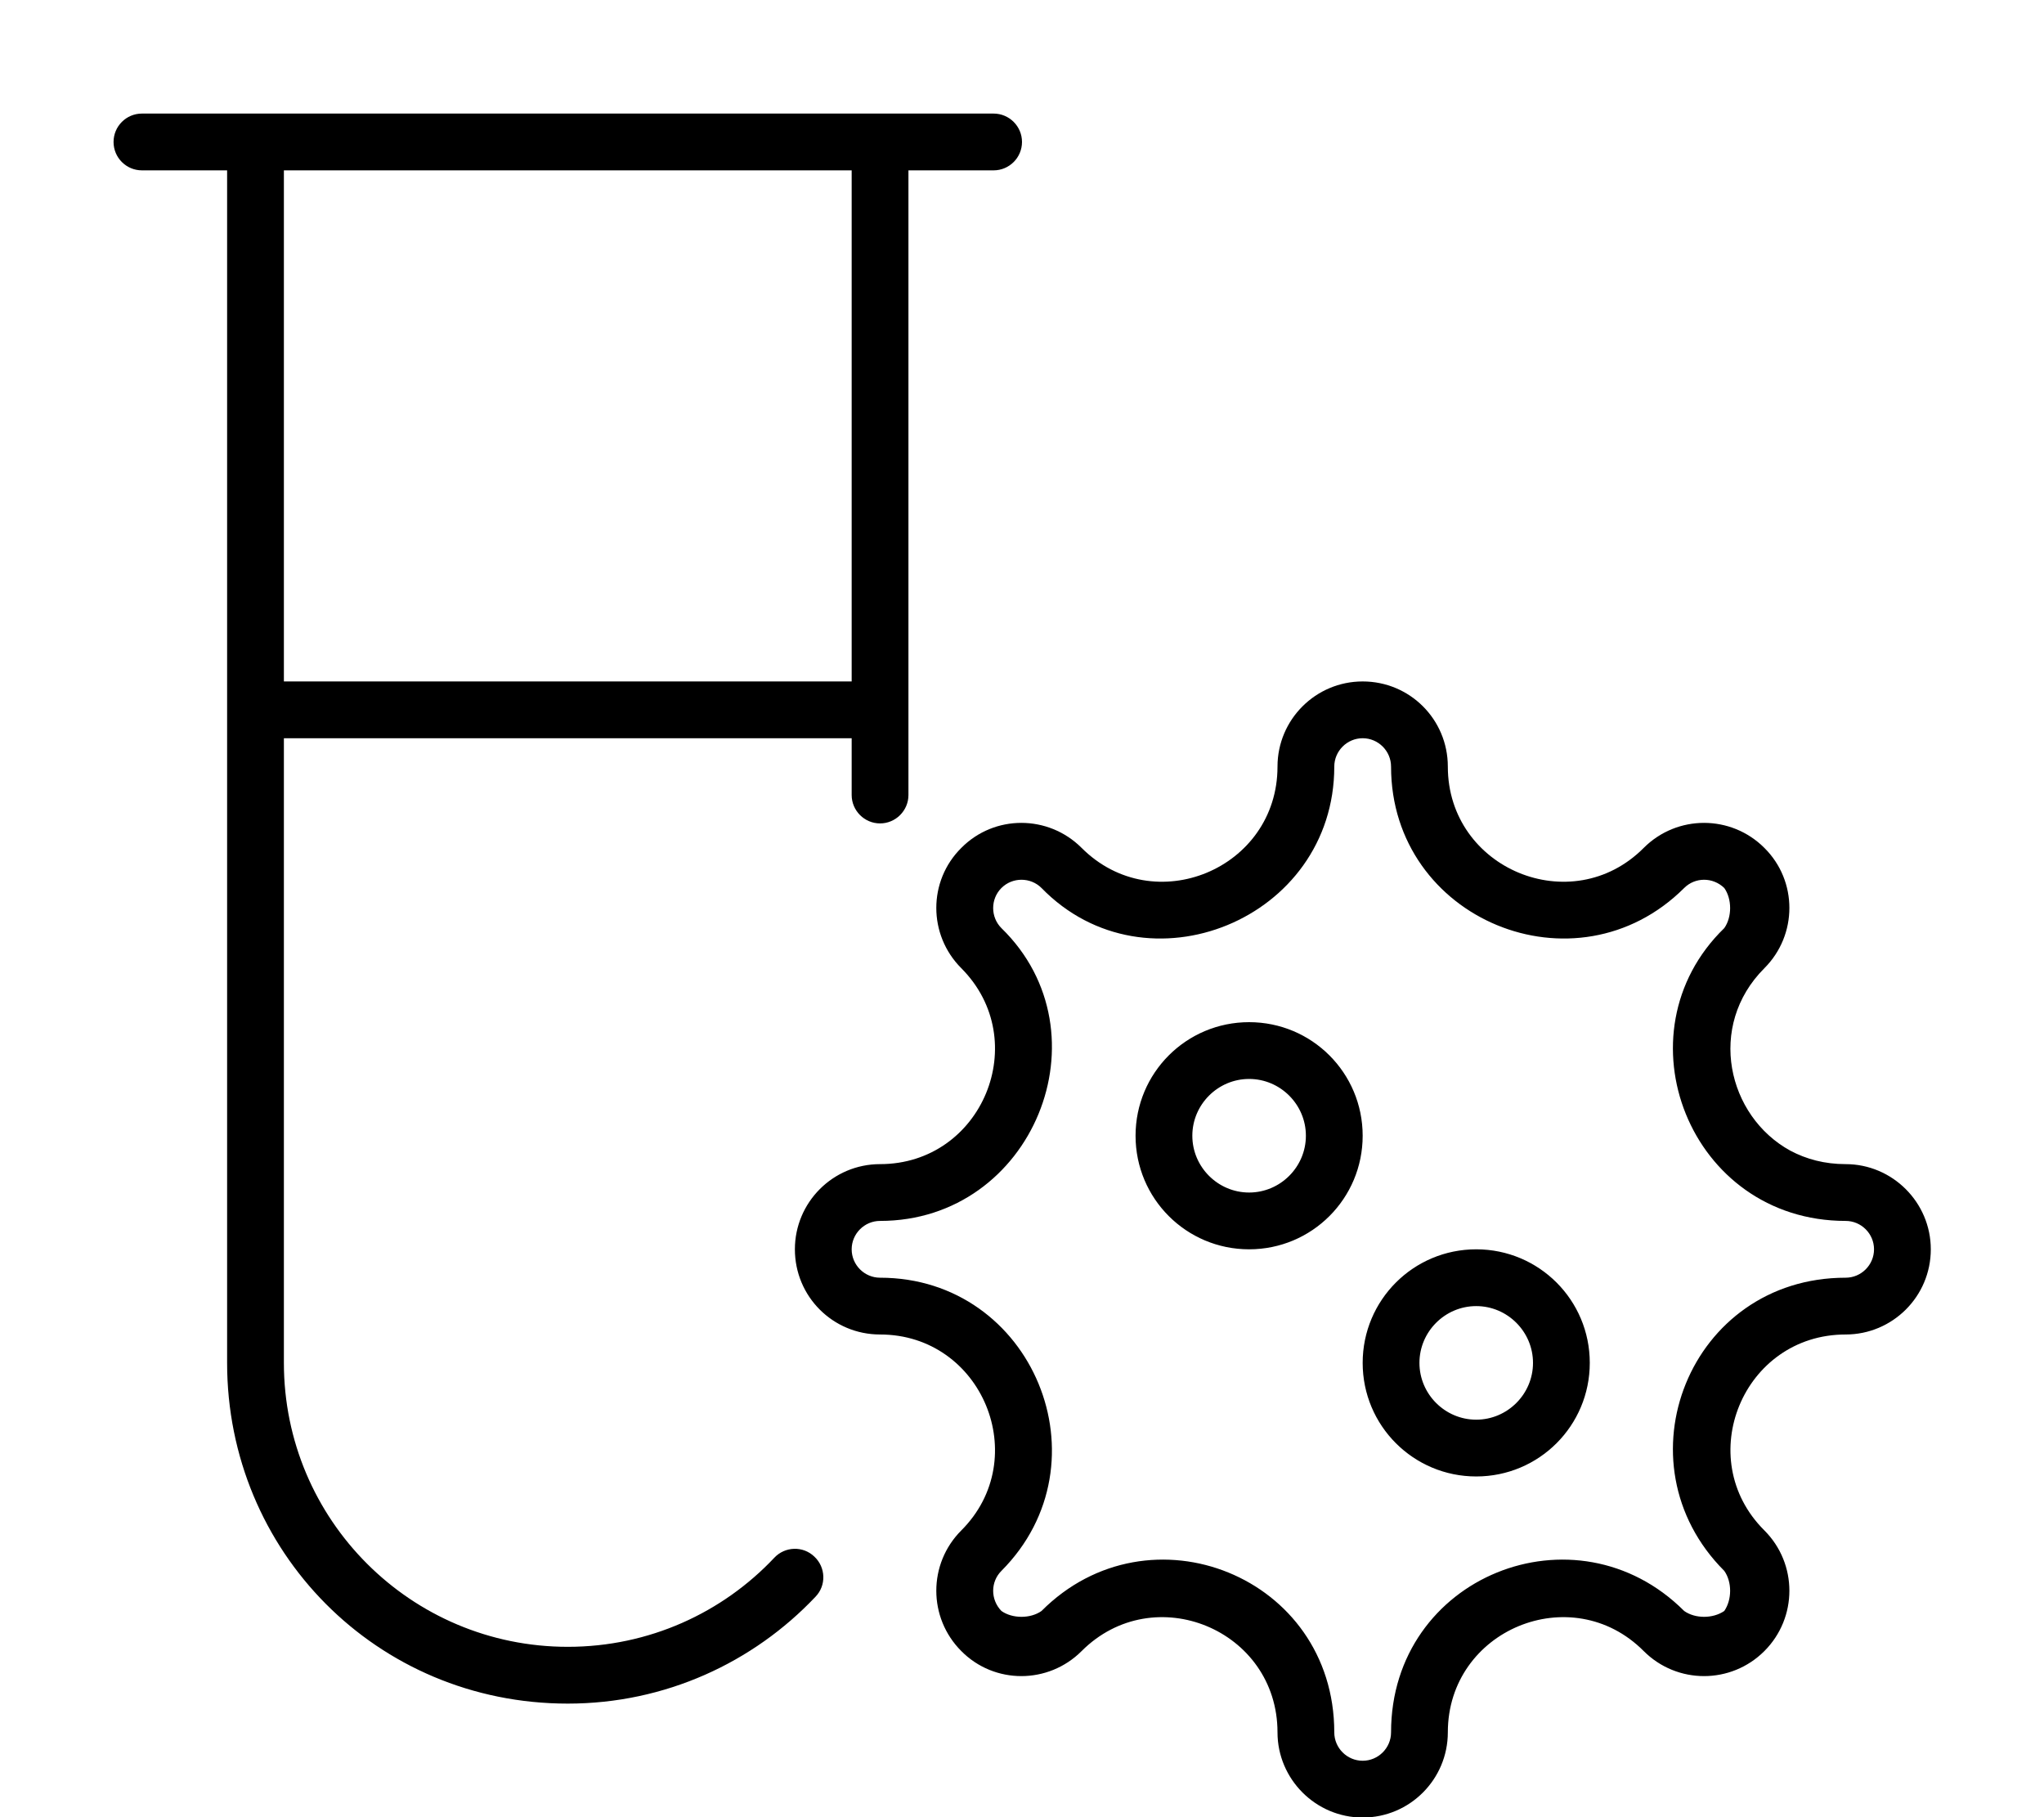 <svg xmlns="http://www.w3.org/2000/svg" viewBox="0 0 576 512"><!--! Font Awesome Pro 6.2.0 by @fontawesome - https://fontawesome.com License - https://fontawesome.com/license (Commercial License) Copyright 2022 Fonticons, Inc. --><path d="M32 40C32 35.58 35.58 32 40 32H280C284.4 32 288 35.58 288 40C288 44.42 284.4 48 280 48H256V224C256 228.4 252.4 232 248 232C243.6 232 240 228.4 240 224V208H80V384C80 428.2 115.8 464 160 464C182.9 464 203.6 454.4 218.2 438.9C221.2 435.7 226.3 435.5 229.5 438.6C232.7 441.6 232.9 446.7 229.8 449.9C212.3 468.4 187.5 480 160 480C106.1 480 64 437 64 384V48H40C35.58 48 32 44.42 32 40V40zM80 192H240V48H80V192zM384 320C384 337.7 369.7 352 352 352C334.3 352 320 337.7 320 320C320 302.3 334.3 288 352 288C369.7 288 384 302.3 384 320zM352 304C343.2 304 336 311.2 336 320C336 328.8 343.2 336 352 336C360.8 336 368 328.8 368 320C368 311.2 360.8 304 352 304zM384 384C384 366.3 398.3 352 416 352C433.7 352 448 366.3 448 384C448 401.7 433.7 416 416 416C398.3 416 384 401.7 384 384zM416 400C424.8 400 432 392.8 432 384C432 375.2 424.8 368 416 368C407.2 368 400 375.2 400 384C400 392.8 407.2 400 416 400zM504.5 324.2C509 326.6 514.2 328 520.1 328C533.3 328 544.1 338.8 544.1 352C544.1 365.3 533.3 376 520.1 376C491.2 376 476.8 410.9 497.2 431.2C506.6 440.6 506.6 455.8 497.2 465.2C487.8 474.6 472.6 474.6 463.2 465.2C442.9 444.8 408 459.2 408 488.1C408 501.3 397.3 512.1 384 512.1C370.8 512.1 360 501.3 360 488.1C360 459.2 325.2 444.8 304.8 465.2C295.4 474.6 280.2 474.6 270.9 465.2C261.5 455.8 261.5 440.6 270.9 431.2C291.2 410.9 276.8 376 248 376C234.7 376 224 365.3 224 352C224 338.8 234.7 328 248 328C276.8 328 291.2 293.2 270.9 272.8C261.5 263.4 261.5 248.2 270.9 238.9C280.2 229.5 295.4 229.5 304.8 238.9C325.2 259.3 360 244.8 360 216C360 202.7 370.8 192 384 192C397.3 192 408 202.7 408 216C408 244.8 442.9 259.3 463.2 238.9C472.6 229.5 487.8 229.5 497.2 238.9C506.6 248.2 506.6 263.4 497.2 272.8C480.9 289.1 486.8 314.5 504.5 324.2L504.5 324.2zM376 216C376 259.1 323.1 280.6 293.5 250.2C290.4 247.1 285.3 247.1 282.2 250.2C279.1 253.3 279.1 258.4 282.2 261.5C312.6 291.1 291.1 344 248 344C243.6 344 240 347.6 240 352C240 356.4 243.6 360 248 360C291.1 360 312.6 412.1 282.2 442.6C279.1 445.7 279.1 450.7 282.2 453.9C285.3 456.1 290.4 456.1 293.5 453.9C323.9 423.4 376 444.1 376 488.1C376 492.5 379.6 496.1 384 496.1C388.4 496.1 392 492.5 392 488.1C392 444.1 444.1 423.4 474.6 453.9C477.7 456.1 482.7 456.1 485.9 453.9C488.1 450.7 488.1 445.7 485.9 442.6C455.4 412.1 476.1 360 520.1 360C524.5 360 528.1 356.4 528.1 352C528.1 347.6 524.5 344 520.1 344C476.1 344 455.4 291.1 485.9 261.5C488.1 258.4 488.1 253.3 485.9 250.2C482.7 247.1 477.7 247.1 474.6 250.2C444.1 280.6 392 259.1 392 216C392 211.6 388.4 208 384 208C379.6 208 376 211.6 376 216V216z"/></svg>